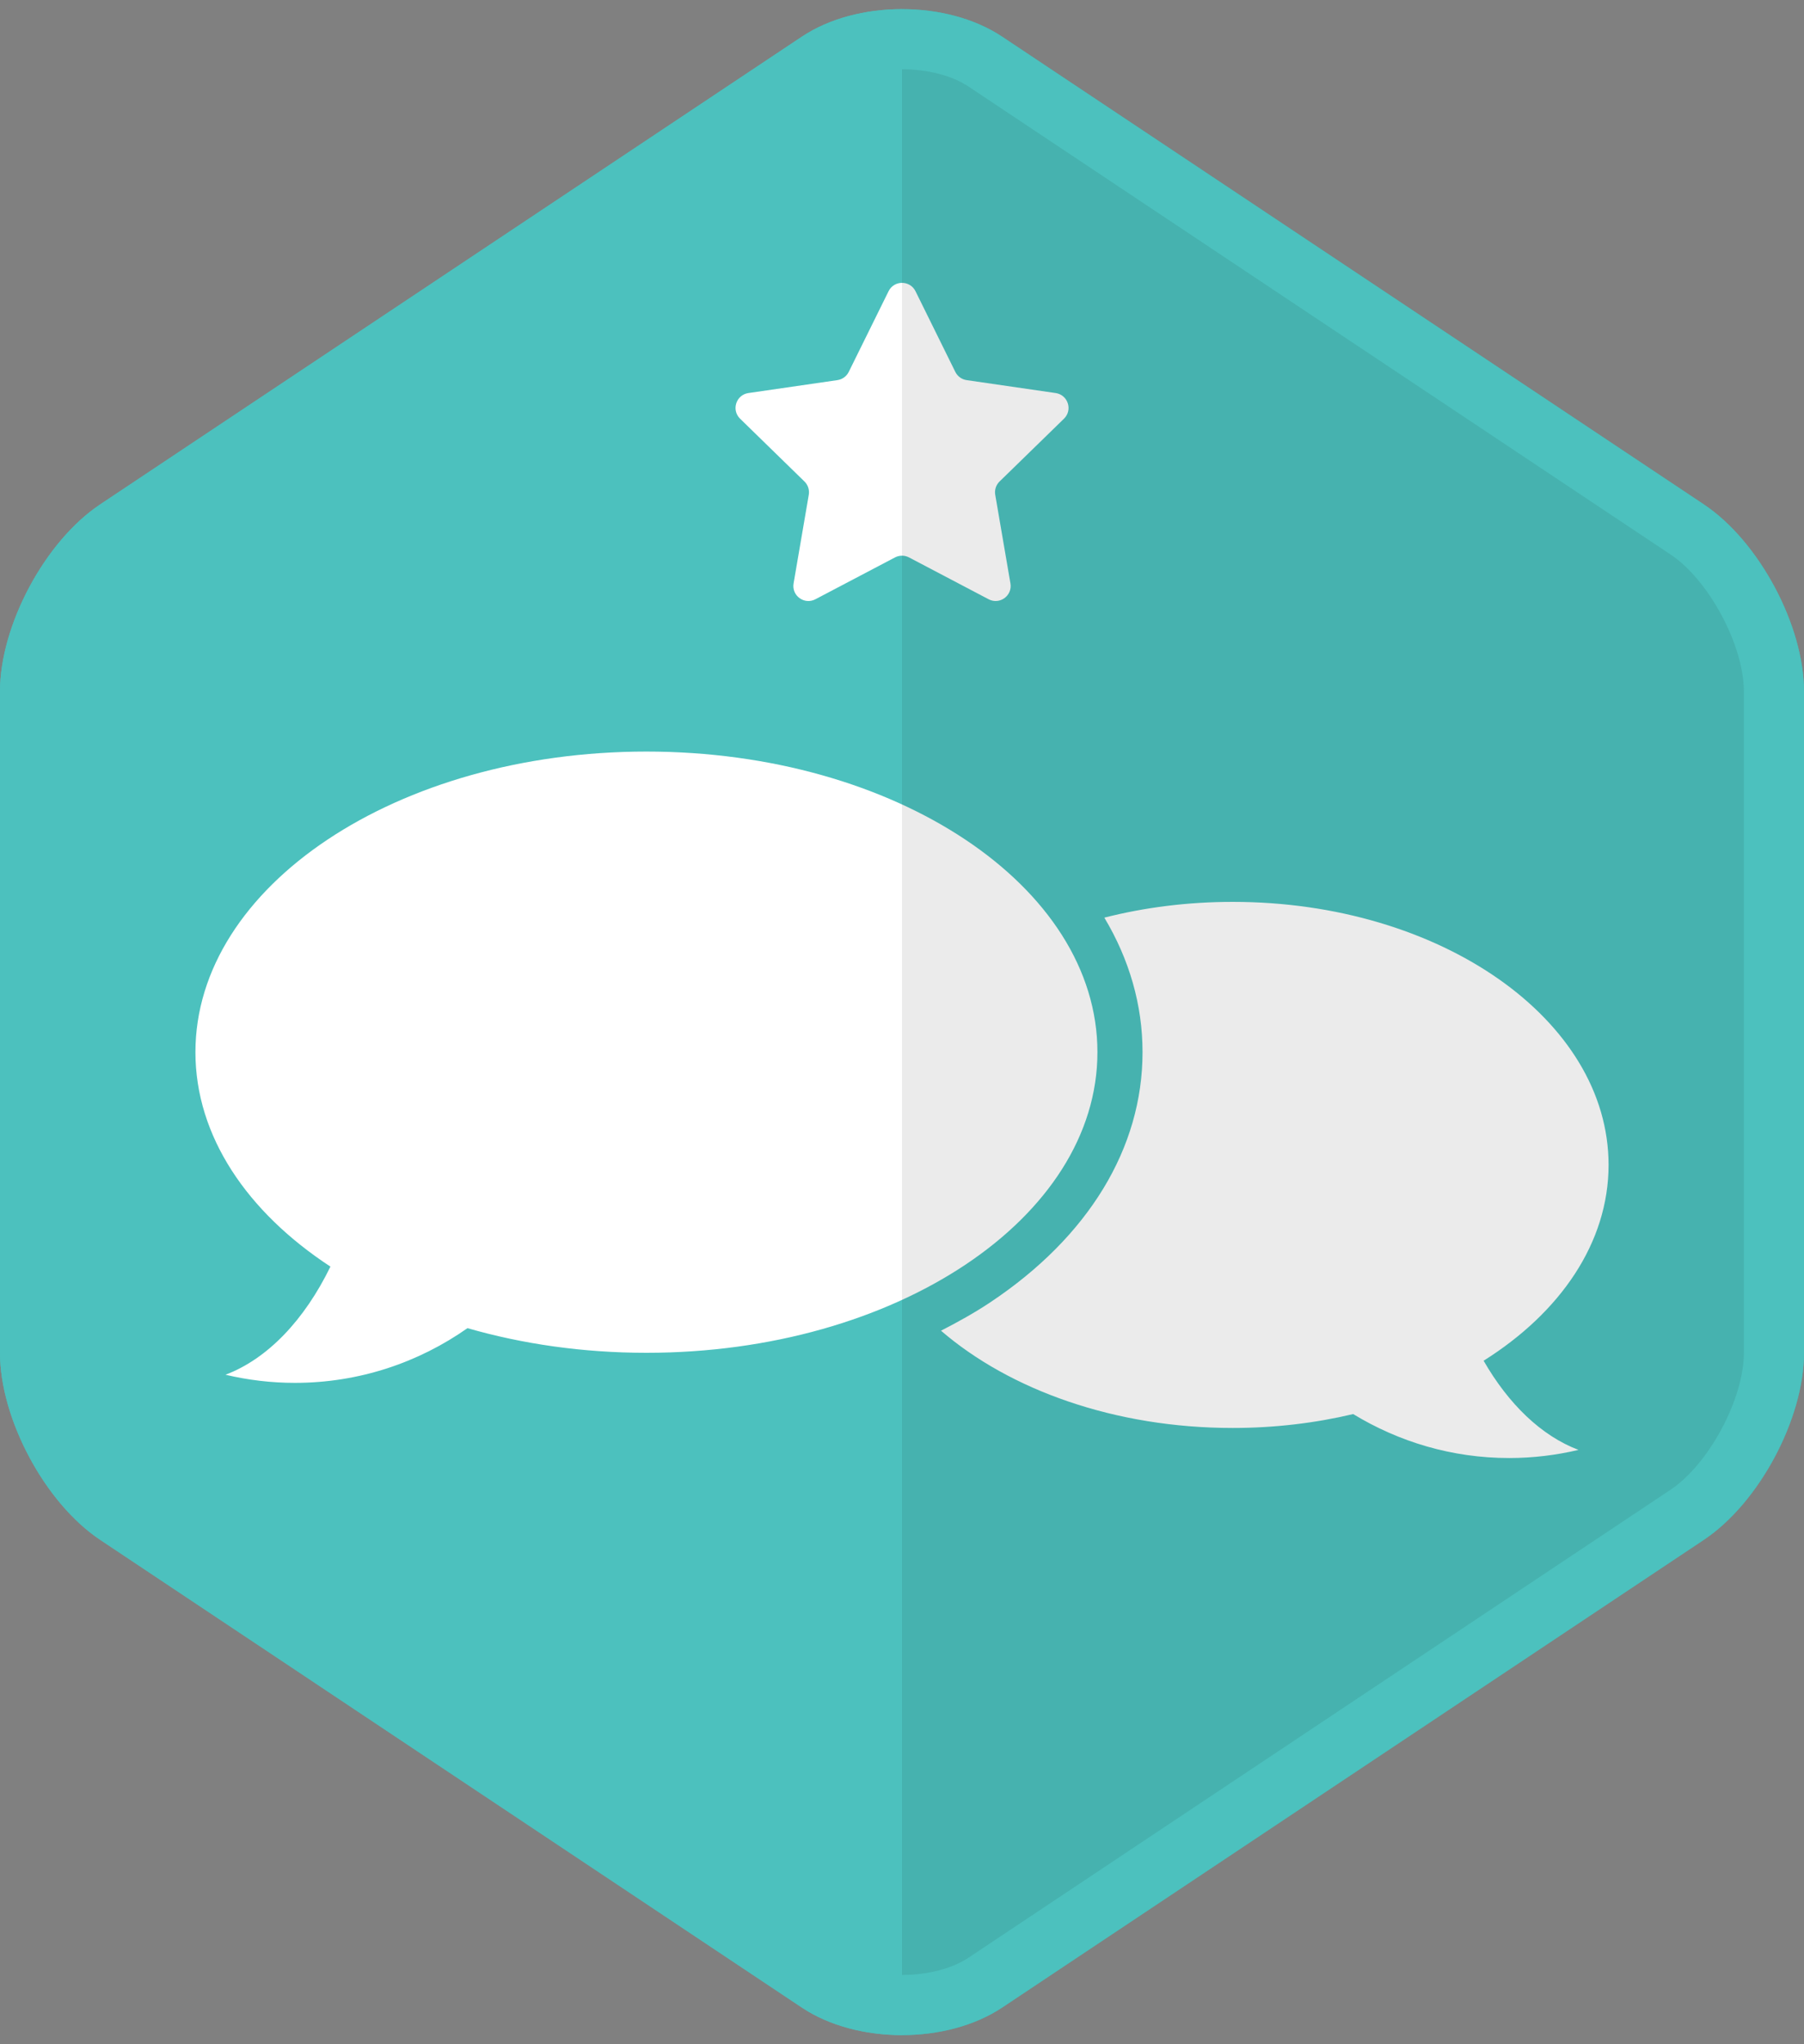 <svg xmlns="http://www.w3.org/2000/svg" viewBox="0 0 120 136" enable-background="new 0 0 120 136"><rect x="0" y="0" width="120" height="136" fill="#808080" stroke="none"/><path d="M120 89.997c0 4.402-2.997 10.001-6.659 12.443l-46.682 31.121c-3.662 2.442-9.656 2.442-13.318 0l-46.682-31.122c-3.662-2.441-6.659-8.04-6.659-12.442v-43.994c0-4.402 2.997-10.001 6.659-12.443l46.682-31.121c3.662-2.442 9.656-2.442 13.318 0l46.682 31.121c3.662 2.442 6.659 8.041 6.659 12.443v43.994z" fill="#4CC1BE"/><g><path d="M53.511 32.032c.236.23.343.561.288.885l-1.011 5.897c-.14.817.717 1.44 1.451 1.054l5.296-2.784c.291-.153.639-.153.931 0l5.296 2.784c.734.386 1.591-.237 1.451-1.054l-1.011-5.897c-.056-.324.052-.655.288-.885l4.285-4.177c.594-.578.266-1.587-.554-1.706l-5.921-.86c-.326-.047-.607-.252-.753-.547l-2.648-5.366c-.367-.743-1.427-.743-1.793 0l-2.648 5.366c-.146.295-.427.5-.753.547l-5.921.86c-.82.119-1.148 1.127-.554 1.706l4.281 4.177zM98.688 90.527c5.101-3.204 8.312-7.852 8.312-13.027 0-9.665-11.193-17.5-25-17.5-3 0-5.876.371-8.541 1.049 1.665 2.784 2.541 5.81 2.541 8.951 0 6.378-3.595 12.286-10.123 16.638-1.035.69-2.144 1.307-3.283 1.891 4.584 3.948 11.573 6.471 19.406 6.471 2.804 0 5.496-.328 8.012-.924 3.027 1.843 6.57 2.924 10.373 2.924 1.589 0 3.133-.191 4.615-.541-2.469-.934-4.651-3.044-6.312-5.932zM73 70c0-11.046-13.431-20-30-20s-30 8.954-30 20c0 5.587 3.44 10.636 8.98 14.265-1.721 3.536-4.164 6.129-6.98 7.194 1.482.35 3.026.541 4.615.541 4.276 0 8.231-1.354 11.482-3.64 3.65 1.053 7.673 1.64 11.903 1.64 16.569 0 30-8.954 30-20z" fill="#fff"/></g><path d="M113.341 33.561l-46.682-31.122c-1.831-1.22-4.245-1.831-6.659-1.831v134.784c2.414 0 4.828-.61 6.659-1.831l46.682-31.121c3.662-2.442 6.659-8.041 6.659-12.443v-43.994c0-4.402-2.997-10.001-6.659-12.442z" opacity=".08"/><path d="M60 4.608c1.717 0 3.335.423 4.44 1.159l46.682 31.121c2.553 1.702 4.878 6.046 4.878 9.114v43.994c0 3.068-2.325 7.412-4.878 9.114l-46.682 31.122c-1.105.737-2.724 1.159-4.44 1.159s-3.335-.423-4.44-1.159l-46.682-31.121c-2.553-1.702-4.878-6.046-4.878-9.114v-43.994c0-3.068 2.325-7.412 4.878-9.114l46.682-31.121c1.105-.737 2.723-1.16 4.44-1.16m0-4c-2.414 0-4.828.61-6.659 1.831l-46.682 31.122c-3.662 2.441-6.659 8.04-6.659 12.442v43.994c0 4.402 2.997 10.001 6.659 12.443l46.682 31.121c1.831 1.221 4.245 1.831 6.659 1.831s4.828-.61 6.659-1.831l46.682-31.121c3.662-2.442 6.659-8.041 6.659-12.443v-43.994c0-4.402-2.997-10.001-6.659-12.443l-46.682-31.121c-1.831-1.22-4.245-1.831-6.659-1.831z" fill="#4CC1BE"/></svg>